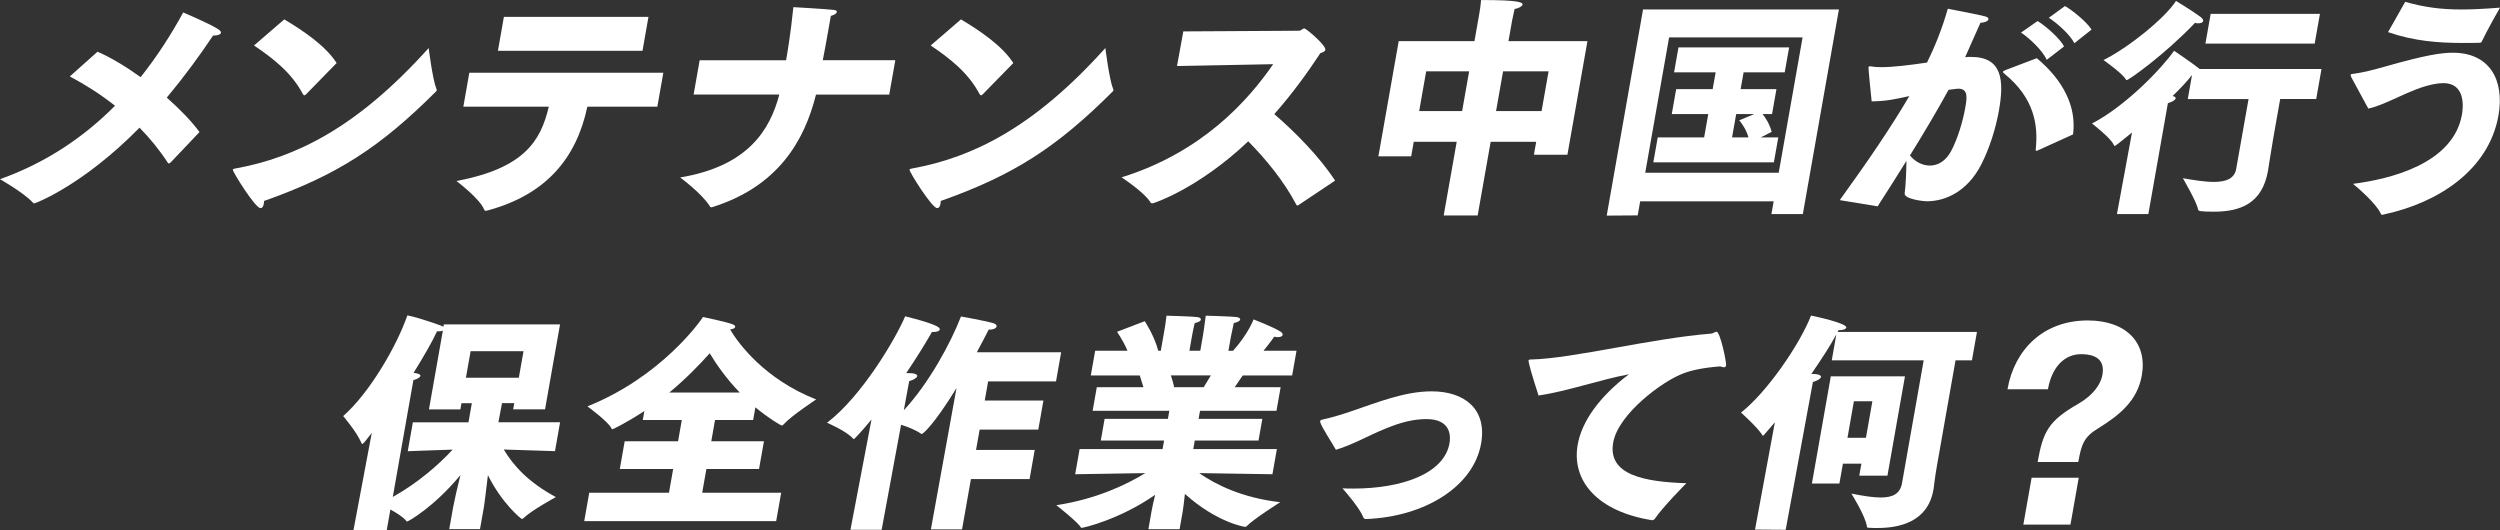 <?xml version="1.0" encoding="UTF-8"?>
<svg id="_レイヤー_2" data-name="レイヤー 2" xmlns="http://www.w3.org/2000/svg" viewBox="0 0 703.61 149.2">
  <rect x="0" y="0" width="703.61" height="149.2" fill="#333333" stroke="none"/>
  <defs>
    <style>
      .cls-1 {
        isolation: isolate;
      }

      .cls-2 {
        fill: #fff;
        stroke-width: 0px;
      }
    </style>
  </defs>
  <g id="_テキスト" data-name="テキスト">
    <g class="cls-1">
      <path class="cls-2" d="m27.45,14.56c3.63,1.56,7.86,4.09,12.13,7.15,4.76-5.98,8.72-12.22,11.98-18.2,0,0,7.45,3.12,9.89,4.74.58.39.78.71.74.97-.09.52-1.05.78-1.89.78h-.33c-3.72,5.59-8.16,11.63-13.03,17.48,3.55,3.12,6.8,6.43,9.21,9.68l-8.14,8.58c-.22.13-.37.26-.5.26-.06,0-.19,0-.24-.13-2.35-3.64-5.08-6.95-8-9.94-16.01,16.31-29.37,21.32-29.63,21.32-.13,0-.25-.06-.41-.26-2.68-2.86-9.24-6.56-9.24-6.56,13.32-4.74,23.92-12.15,32.38-20.67-4.11-3.25-8.44-5.98-12.72-8.25l7.79-6.95Z"/>
      <path class="cls-2" d="m122.83,25.09c.12.06.1.2.07.33s-.03.19-.19.33c-15.77,15.73-27.81,23.53-48.4,30.81.02.26-.04.58-.08.84-.13.71-.4,1.17-.92,1.17-1.5,0-7.87-10.27-7.78-10.79.03-.2.18-.26.58-.33,17.26-3.12,34.49-11.63,54.54-33.93,0,0,1.06,8.71,2.19,11.57ZM80.01,5.46c5.24,3.12,11.63,7.41,14.73,12.28l-8.57,8.77c-.15.13-.32.32-.51.32-.13,0-.24-.13-.4-.32-3.21-6.11-8.48-10.14-13.77-13.71l8.51-7.34Z"/>
      <path class="cls-2" d="m132.09,20.47h54.6l-1.68,9.55h-19.7c-3.09,14.56-11.66,24.83-28.23,29.25-.21.06-.27.06-.4.06-.19,0-.25-.06-.4-.32-1.21-3.12-7.81-8.06-7.81-8.06,19.1-3.64,23.69-11.24,25.99-20.93h-24.05l1.68-9.55Zm9.73-15.73h40.69l-1.68,9.55h-40.69l1.68-9.55Z"/>
      <path class="cls-2" d="m196.93,16.96h24.31c.25-1.43,1.27-7.21,2.05-14.95,0,0,9.2.52,11.37.78.64.06.92.32.87.58-.07.39-.67.84-1.69,1.1-.23,1.3-.45,2.53-.68,3.83-.53,2.99-1.03,5.85-1.59,8.64h20.41l-1.71,9.68h-20.61c-3.3,13.19-10.8,25.87-29.11,31.65-.13,0-.21.06-.34.06-.2,0-.38-.06-.46-.33-2.23-3.57-8.33-8.06-8.33-8.06,19.22-3.18,25.33-13.52,27.91-23.33h-24.12l1.71-9.68Z"/>
      <path class="cls-2" d="m313.28,25.09c.12.06.1.2.07.33s-.03.19-.19.33c-15.77,15.73-27.81,23.53-48.4,30.81.02.26-.04.58-.08.84-.13.71-.4,1.17-.92,1.17-1.5,0-7.88-10.27-7.78-10.79.03-.2.18-.26.58-.33,17.26-3.12,34.49-11.63,54.54-33.93,0,0,1.06,8.71,2.19,11.57Zm-42.82-19.63c5.24,3.12,11.63,7.41,14.73,12.28l-8.57,8.77c-.15.13-.32.32-.51.32-.13,0-.24-.13-.4-.32-3.21-6.11-8.48-10.14-13.77-13.71l8.51-7.34Z"/>
      <path class="cls-2" d="m333.04,8.84l32.6-.19c.52,0,.96-.65,1.48-.65.46,0,6.12,4.74,5.89,6.04-.06.32-.44.65-1.4.91-3.29,5-7.61,11.11-12.97,17.16,5.87,5.07,12.71,11.96,17.11,18.72l-10.39,6.95c-.14.06-.21.06-.27.06s-.12-.06-.23-.2c-3.4-6.5-8.48-12.74-13.55-17.87-14.13,13.39-26.68,17.48-27,17.48-.19,0-.38-.06-.53-.32-1.65-2.79-8.12-7.02-8.12-7.02,22.56-7.02,35.5-21.45,42.67-31.85l-27.07.52,1.78-9.75Z"/>
      <path class="cls-2" d="m393.66,11.57h21.32l1.12-6.37s.05-.26.13-.71c.17-.98.47-2.67.6-4.48,11.12,0,11.77.71,11.67,1.3-.08.45-1.09,1.04-2.23,1.23-.28,1.23-.7,3.25-.7,3.25l-1.02,5.78h22.23l-5.64,31.98h-9.43l.64-3.64h-12.81l-3.66,20.73h-9.56l3.66-20.73h-12.09l-.72,4.09h-9.23l5.72-32.43Zm17.85,19.69l1.97-11.18h-12.09l-1.97,11.18h12.09Zm22.36,0l1.97-11.18h-12.81l-1.97,11.18h12.81Z"/>
      <path class="cls-2" d="m462.43,2.66h55.12l-10.15,57.58h-8.84l.63-3.58h-37.57l-.7,3.96-8.72.06,10.23-58.04Zm38.18,45.95l6.72-38.09h-37.57l-6.72,38.09h37.57Zm-34.06-9.94h13.07l1.16-6.56h-10.27l1.24-7.02h10.27l.84-4.74h-11.7l1.24-7.02h31.14l-1.24,7.02h-11.57l-.84,4.74h10.08l-1.24,7.02h-2.67c.75.91,1.99,2.73,2.56,5l-3.07,1.56h4.94l-1.24,7.02h-33.93l1.24-7.02Zm25.55,0c-.75-2.73-2.6-4.81-2.6-4.81l4.21-1.75h-5.07l-1.16,6.56h4.62Z"/>
      <path class="cls-2" d="m517.77,56.35c7.99-11.05,14.49-20.6,19.6-29.31-4.13.91-6.43,1.43-10.6,1.49-.09-.58-.95-9.36-.9-9.62.02-.13.18-.26.44-.26.13,0,.25.06.44.06.76.13,1.66.19,2.7.19,3.38,0,8.16-.58,12.9-1.3,2.02-4.09,4.15-9.16,5.85-15.14,0,0,8.93,1.69,10.48,2.14.75.19,1.01.52.96.84-.08.46-.94.91-2.25.97-1.04,2.21-2.71,6.17-4.31,9.68.6-.07,1.12-.07,1.7-.07,8.78,0,9.3,6.63,7.81,15.08-.88,5-2.66,10.66-4.95,15.14-3.98,7.8-10.28,10.4-15.29,10.4-1.23,0-6.58-.65-6.29-2.27.32-2.21.46-6.3.5-9.1-2.45,3.96-5.15,8.19-8.11,12.8l-10.68-1.75Zm25.38-9.75c2.15,0,4.43-1.17,5.99-4.09,1.74-3.25,3.26-8.19,3.93-11.96.52-2.92.99-5.59-1.94-5.59-.19,0-.47.06-.66.06-.66.06-1.4.19-2.06.26-3.35,6.11-6.87,12.02-10.86,18.46,1.33,1.69,3.4,2.86,5.61,2.86Zm30.1-30.22c7.48,6.24,11.23,13.71,10.19,21.45l-10.03,4.55c-.14.06-.27.06-.34.06s-.12-.06-.14-.33c.77-6.95-.43-14.49-8.67-21.25-.33-.33-.57-.46-.54-.65.03-.19.32-.32.95-.58l8.57-3.25Zm.22-10.46c2.06,1.23,6.24,4.81,7.45,7.15l-4.89,3.77c-1.1-2.6-5.01-6.24-7.23-7.67l4.67-3.25Zm7.7-4.22c2.19,1.23,6.27,4.61,7.48,6.63l-4.84,3.83c-1.14-2.4-5.08-5.85-7.19-7.15l4.55-3.31Z"/>
      <path class="cls-2" d="m600.04,37.3c-3.8,3.12-4.69,3.77-4.89,3.77-.13,0-.17-.13-.27-.33-.72-1.82-6.1-5.98-6.1-5.98,9.73-5.07,19.8-15.73,23.11-20.47,0,0,5.17,3.51,6.88,4.87.12.06.23.19.28.26h34.32l-1.49,8.45h-10.14l-1.98,11.24c-.53,2.99-1.25,7.8-1.45,8.97-1.62,9.16-7.68,11.5-15.29,11.5-4.16,0-4.31-.26-4.38-.58-.24-1.95-4.29-8.84-4.29-8.84,3.03.52,6.12,1.04,8.72,1.04,3.31,0,5.8-.84,6.31-3.7v-.06s.01,0,3.46-19.56h-17.1l1.19-6.76c-1.26,1.62-3.19,3.7-5.46,5.91.63.13.91.39.86.65-.08.46-.95.98-2.19,1.37l-5.5,31.2h-8.84l4.24-22.94ZM612.42.26s4.81,2.92,6.88,4.48c.57.45.83.84.77,1.17-.07.39-.57.65-1.28.65-.32,0-.65,0-1.02-.13-8.46,8.9-18.64,16.12-19.22,16.12-.13,0-.18-.06-.28-.26-1.06-1.75-6.26-5.39-6.26-5.39,6.98-3.44,17.28-11.76,20.42-16.64Zm9.76,3.64h30.75l-1.48,8.38h-30.75l1.48-8.38Z"/>
      <path class="cls-2" d="m670.38,60.44c-.13,0-.25-.06-.33-.32-1.25-2.86-6.9-7.67-7.82-8.38,10.3-1.3,28.22-5.59,30.67-19.5.27-1.56,1.3-8.84-5.27-8.84-1.63,0-3.38.39-5.17.91-3.43,1.04-6.93,2.79-9.46,3.9-1.56.71-4.58,2.01-6.46,2.34l-4.76-8.77c-.19-.39-.22-.58-.2-.71.05-.26.37-.26.97-.32,2.4-.33,5.32-1.04,8.47-1.95,11.63-3.31,16.04-3.96,19.35-3.96,10.14,0,14.61,7.47,12.8,17.74-2.75,15.21-16.79,24.44-32.13,27.75-.14.06-.41.13-.61.13h-.06Zm6.54-59.92c5.33,1.5,9.96,2.15,15.87,2.15,3.12,0,6.66-.19,10.82-.52-.46.78-3.87,6.82-5.13,9.55-.1.19-.25.33-.51.33-1.57.06-3.13.06-4.63.06-7.15,0-13.95-.52-21.24-3.05l4.82-8.51Z"/>
      <path class="cls-2" d="m104.68,121.78c-1.35,1.75-2.45,3.18-2.71,3.18-.06,0-.17-.13-.27-.32-1.23-2.99-5.11-7.54-5.11-7.54,7.46-6.56,15.13-19.82,18.06-28.34,2.9.52,9.94,2.99,10.16,3.18l.11-.65h32.7l-4.22,23.92h-8.97l.31-1.75h-3.45c-.26,1.49-.31,1.75-1.02,5.39h17.36l-1.43,8.12s-7.82-.26-14.42-.46c2.76,4.61,6.95,9.23,14.67,13.39,0,0-6.83,3.7-9.1,5.91-.23.2-.31.26-.44.26-.26,0-5.66-4.42-9.59-12.35-.46,3.7-.9,7.67-1.16,9.16l-1.07,6.04h-8.65l1.08-6.11c.26-1.49,1.15-5.39,2.06-9.1-7.6,9.16-14.72,13.06-14.98,13.06-.13,0-.18-.06-.34-.26-.86-1.04-2.73-2.21-4.39-3.12l-1.02,5.78h-9.36l5.16-27.43Zm11.5-2.92h15.67l.95-5.39h-2.92l-.31,1.75h-8.84l3.91-22.16c-.35.13-.81.2-1.33.2h-.32c-1.17,2.6-3.62,6.89-6.61,11.7h.26c1.33.19,1.73.52,1.67.84-.08.46-1.02.97-1.96,1.17l-5.8,32.89c6.99-3.9,12.83-8.97,16.84-13.32-6.01.19-12.63.46-12.63.46l1.43-8.12Zm29.84-12.54l1.32-7.47h-14.89l-1.32,7.47h14.89Z"/>
      <path class="cls-2" d="m165.85,138.68h22.43l1.18-6.69h-15.02l1.38-7.8h15.02l1.05-5.98h-10.99l.45-2.53c-5.22,3.44-8.9,5.13-8.97,5.13-.13,0-.24-.13-.33-.33-1.02-1.95-6.72-6.11-6.72-6.11,20.77-8.32,31.79-23.98,32.52-25.15,0,0,6.65,1.37,8.41,2.08.49.2.7.45.65.71-.06.33-.49.58-1.43.72,2.36,3.96,9.69,13.97,24.22,19.69,0,0-6.99,4.61-9.17,7.02-.16.19-.32.33-.45.33-.32,0-3.91-2.15-7.48-5.13l-.63,3.57h-10.73l-1.05,5.98h14.82l-1.38,7.8h-14.82l-1.18,6.69h22.23l-1.41,7.99h-54.02l1.41-7.99Zm42.35-28.21c-3.96-4.09-6.75-8.19-8.45-11.05-2.84,3.18-6.66,7.15-11.37,11.05h19.83Z"/>
      <path class="cls-2" d="m245.27,118.07c-3.15,3.83-4.87,5.52-4.94,5.52s-.18-.06-.34-.26c-2.03-2.15-7.23-4.35-7.23-4.35,9.83-7.47,19.4-23.79,21.99-29.96,8.28,2.08,9.86,3.05,9.75,3.7-.08.45-.78.71-1.75.71h-.46c-1.8,3.18-4.34,7.28-7.24,11.57.98,0,1.61.06,1.74.06,1.02.13,1.42.46,1.36.78-.09.52-.96,1.04-2.27,1.43l-1.51,8.19c7.06-7.6,13.21-18.91,16.09-26.39,0,0,6.93,1.23,9.09,1.88.68.2,1,.59.94.91-.08.46-.81.91-1.98.91h-.26c-.5.97-1.7,3.38-3.33,6.37h23.73l-1.44,8.19h-19.11l-.95,5.39h16.51l-1.44,8.19h-16.51l-1.01,5.72h16.51l-1.44,8.19h-16.51l-2.5,14.17h-8.77l7.21-39.78c-6.66,10.85-9.56,12.93-9.76,12.93-.07,0-.18-.06-.3-.13-1.27-.91-3.63-1.88-5.54-2.47l-5.47,29.57h-8.78l5.93-31.07Z"/>
      <path class="cls-2" d="m303.86,126.39h23.34l.42-2.4h-17.81l1.08-6.11h17.81l.4-2.27h-21.58l1.17-6.63h13.13c-.37-1.23-.75-2.4-1.04-3.31h-13.78l1.23-6.95h9.1c-1.34-3.12-2.96-5.33-2.96-5.33l7.81-2.99s2.63,3.9,3.8,8.32h.72l.81-4.61s.07-.39.18-1.04c.17-.97.45-2.53.61-4.22,0,0,7.44.2,8.64.39.7.06,1.1.39,1.04.72-.07.39-.58.71-1.73.97-.42,1.62-.85,4.09-.85,4.09l-.65,3.7h3.06l.81-4.61s.45-2.92.73-5.26c0,0,7.44.2,8.71.39.64.06,1.04.39.98.72-.06.33-.65.71-1.8.97-.33,1.5-.82,3.9-.82,3.9l-.69,3.9h1.3c4.28-4.74,5.78-8.84,5.78-8.84,0,0,5.84,2.27,7.58,3.44.46.33.67.65.62.91-.07.39-.57.65-1.35.65-.33,0-.64-.06-1.02-.13,0,0-1.38,1.95-3.04,3.96h9.3l-1.23,6.95h-13.91c-.6.84-1.41,2.08-2.27,3.31h12.94l-1.17,6.63h-21.52l-.4,2.27h17.94l-1.08,6.11h-17.94l-.42,2.4h23.53l-1.25,7.08-20.61-.32c4.46,3.12,11.9,6.95,22.8,8.19,0,0-7.53,4.74-9.45,6.76-.15.13-.23.19-.36.19-.26,0-8.04-1.23-17.02-9.29-.21,1.95-.43,3.9-.6,4.87l-.89,5.07h-8.78l.89-5.07c.17-.98.55-2.73,1.01-4.61-10,6.95-20.1,9.29-20.68,9.29-.07,0-.2,0-.24-.13-.89-1.56-6.9-6.24-6.9-6.24,11.22-1.69,19.74-5.78,25.06-9.03l-19.75.32,1.25-7.08Zm34.92-17.42c.73-1.17,1.38-2.27,2.01-3.31h-11.25c.29.91.67,2.08.91,3.31h8.32Z"/>
      <path class="cls-2" d="m380.74,137.51c14.3,0,25.74-4.42,27.21-12.74.28-1.56.75-6.82-6.47-6.82-3.77,0-7.45.98-11.66,2.73-2.24.91-4.52,2.01-6.85,3.12-2.26,1.04-4.59,2.08-6.99,2.79-1.44-2.53-3.96-6.3-4.37-7.67-.04-.13-.08-.26-.06-.39.05-.26.33-.39.73-.46,2.37-.52,5.25-1.37,8.08-2.34,7.47-2.53,14.96-5.59,22.57-5.59,9.1,0,15.65,4.87,13.92,14.69-2.12,12.02-15.72,20.6-32.35,21.25-.39,0-.69-.13-.82-.52-.93-2.47-5.19-7.41-5.85-8.12.96.06,1.94.06,2.91.06Z"/>
      <path class="cls-2" d="m433.01,111.31c-1.73-5.33-2.9-9.36-2.81-9.88.03-.19.24-.26.96-.26,11.82-.33,33.82-5.98,50.49-7.28.53-.06,1-.52,1.46-.52,1.04,0,2.83,8.64,2.69,9.42-.08.46-.3.58-.62.58s-.63-.13-.99-.26c-5.01.39-8.06,1.1-10.35,1.95-5.9,2.15-18.4,11.44-19.82,19.5-1.6,9.1,8.71,11.05,20.6,11.44,0,0-6.55,6.56-8.93,10.07-.16.19-.38.33-.64.33h-.13c-15.18-2.4-22.7-10.98-20.89-21.25,1.11-6.3,5.78-13.26,14.42-19.82-8,1.5-17.42,4.81-25.43,5.98Z"/>
      <path class="cls-2" d="m499.53,118.85c-3.2,3.77-3.26,3.77-3.33,3.77-.13,0-.18-.07-.23-.2-1.31-2.14-5.97-6.3-5.97-6.3,7.33-5.78,16.5-19.11,19.7-27.3,1.07.2,10.15,2.14,9.93,3.38-.07.39-.84.71-1.88.71h-.33l-.22.52h39.2l-1.41,7.99h-4.62l-5.27,29.9c-.56,3.18-.79,5.59-.87,6.04-.03.19-.06.33-.09.52-1.6,9.1-9.69,10.72-15.74,10.72-.85,0-1.62,0-2.33-.06-.39,0-.58,0-.65-.39-.3-2.73-4.35-9.23-4.35-9.23,3.27.65,6.05,1.1,8.26,1.1,3.38,0,5.45-1.04,5.98-4.03l6.1-34.58h-25.87l1.28-7.28c-1.47,2.79-4.06,6.82-7.03,11.11.72,0,1.29.06,1.35.06,1.02.13,1.42.46,1.36.78-.09.52-.96,1.04-2.27,1.43l-7.66,41.6-8.63-.06,5.59-30.22Zm15.74-12.93h20.87l-4.93,27.95h-7.93l.6-3.38h-5.2l-.99,5.59h-7.74l5.32-30.16Zm9.89,17.29l1.81-10.27h-5.2l-1.81,10.27h5.2Z"/>
      <path class="cls-2" d="m573.48,130.03c1.54-8.71,3.16-11.63,11.54-16.44,3.91-2.28,6.19-5.26,6.69-8.06.64-3.64-1.05-5.85-6.05-5.85-4.42,0-8.14,3.38-9.28,9.88h-11.38c.01-.06.02-.13.02-.13,1.93-10.92,9.96-19.24,22.57-19.24,10.86,0,16.83,6.3,15.21,15.47-1.24,7.02-6.04,11.05-12.46,15.01-3.86,2.34-4.57,4.55-5.42,9.36h-11.44Zm-1.69,4.42h13.26l-2.33,13.19h-13.26l2.33-13.19Z"/>
    </g>
  </g>
</svg>